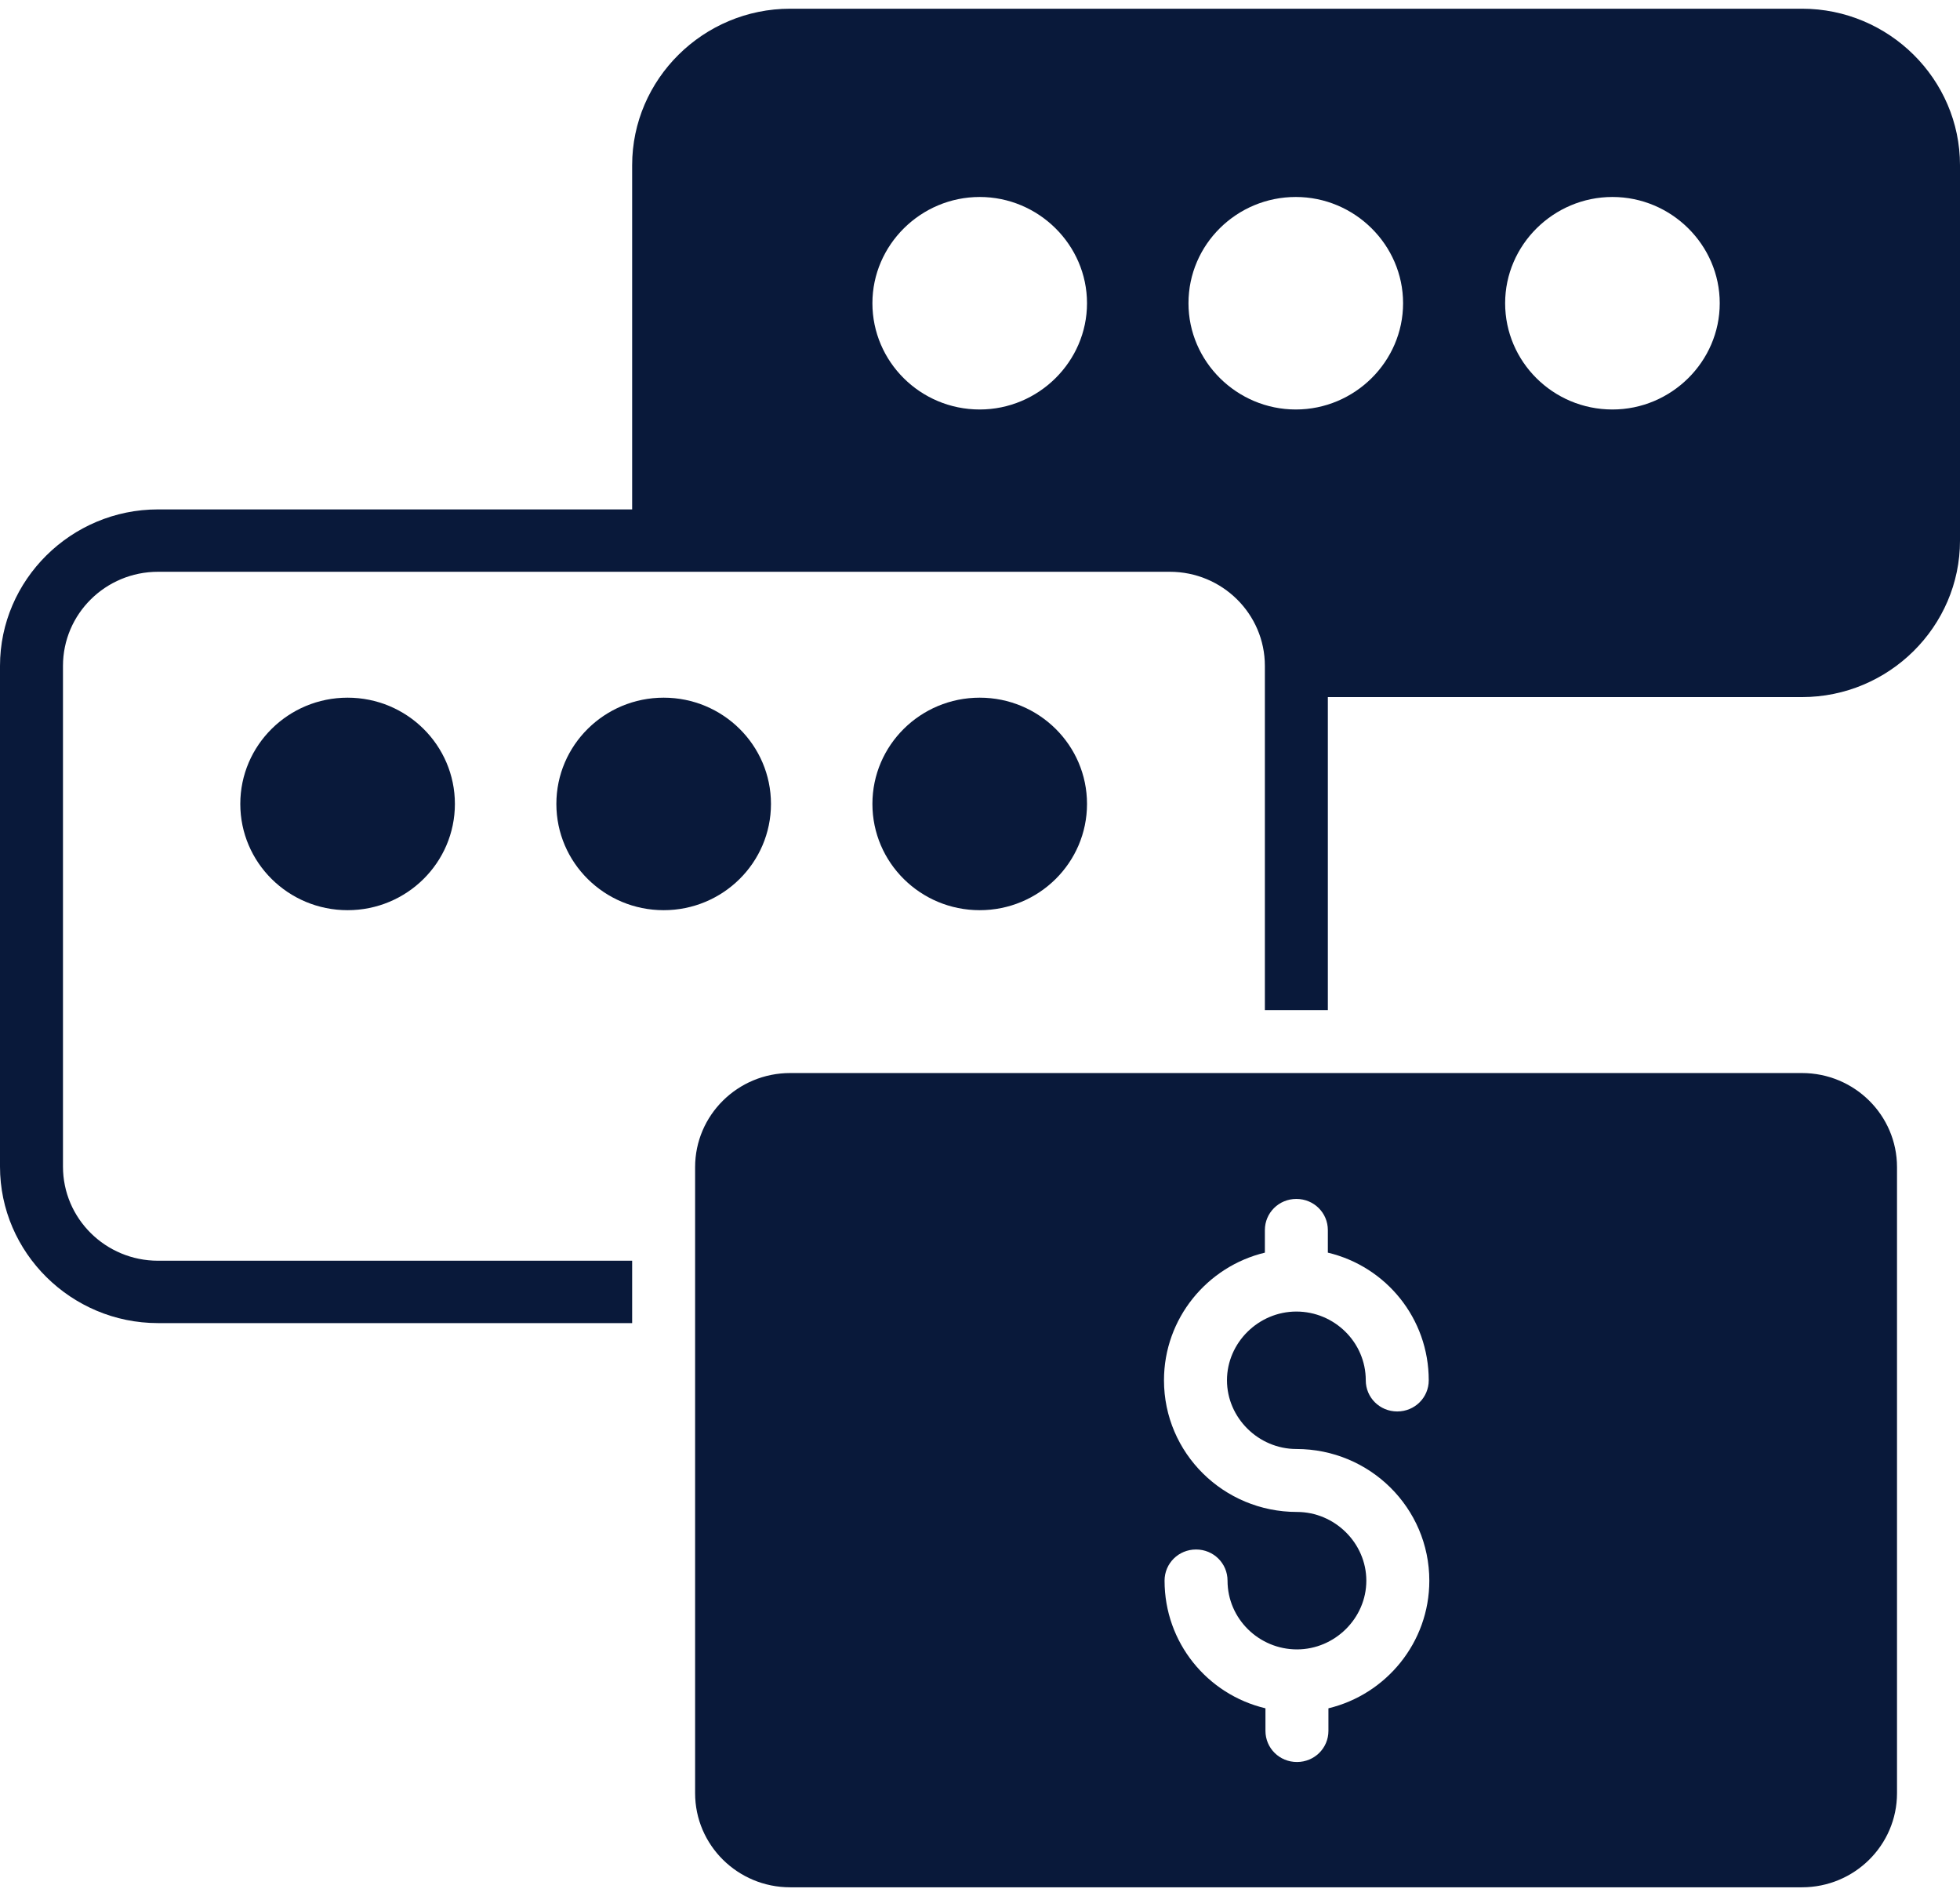 <svg fill="none" height="118" viewBox="0 0 122 118" width="122" xmlns="http://www.w3.org/2000/svg"><g fill="#09193a"><path d="m112.163.542h-62.978c-5.409 0-9.837 4.385-9.837 9.74v21.421h-29.511c-5.409 0-9.837 4.385-9.837 9.74v31.161c0 5.355 4.428 9.74 9.837 9.74h29.511v-3.882h-29.511c-3.267 0-5.917-2.624-5.917-5.858v-31.161c0-3.235 2.65-5.858 5.917-5.858h62.978c3.267 0 5.917 2.624 5.917 5.858v21.421h3.92v-19.48h29.511c5.409 0 9.837-4.385 9.837-9.74v-23.362c0-5.355-4.428-9.74-9.837-9.74zm-38.186 18.33c0-3.666 3.013-6.613 6.679-6.613 3.666 0 6.679 2.983 6.679 6.613 0 3.63-3.013 6.613-6.679 6.613-3.666 0-6.679-2.983-6.679-6.613zm26.389 6.613c-3.703 0-6.679-2.983-6.679-6.613 0-3.63 3.013-6.613 6.679-6.613 3.666 0 6.679 2.983 6.679 6.613 0 3.63-3.013 6.613-6.679 6.613zm-39.384 0c-3.702 0-6.679-2.983-6.679-6.613 0-3.63 3.013-6.613 6.679-6.613 3.666 0 6.679 2.983 6.679 6.613 0 3.63-3.013 6.613-6.679 6.613z"/><path d="m112.163 66.781h-62.979c-3.267 0-5.917 2.624-5.917 5.858v38.96c0 3.235 2.65 5.858 5.917 5.858h62.979c3.266 0 5.916-2.623 5.916-5.858v-38.96c0-3.235-2.65-5.858-5.916-5.858zm-31.471 23.398c4.574 0 8.276 3.666 8.276 8.195 0 3.845-2.686 7.08-6.28 7.943v1.401c0 1.079-.871 1.941-1.96 1.941-1.089 0-1.96-.862-1.96-1.941v-1.401c-3.63-.863-6.28-4.098-6.28-7.943 0-1.078.871-1.941 1.96-1.941 1.089 0 1.96.863 1.96 1.941 0 2.372 1.96 4.277 4.32 4.277 2.359 0 4.319-1.941 4.319-4.277 0-2.336-1.96-4.277-4.319-4.277-4.574 0-8.276-3.666-8.276-8.195 0-3.846 2.686-7.08 6.28-7.943v-1.402c0-1.078.871-1.941 1.96-1.941 1.089 0 1.96.863 1.96 1.941v1.402c3.63.863 6.28 4.097 6.28 7.943 0 1.078-.871 1.941-1.96 1.941-1.089 0-1.96-.863-1.96-1.941 0-2.372-1.96-4.277-4.319-4.277-2.36 0-4.32 1.941-4.32 4.277s1.96 4.277 4.32 4.277z"/><path d="m21.636 56.646c3.689 0 6.679-2.961 6.679-6.613 0-3.652-2.99-6.613-6.679-6.613s-6.679 2.961-6.679 6.613c0 3.652 2.99 6.613 6.679 6.613z"/><path d="m41.31 56.646c3.689 0 6.679-2.961 6.679-6.613 0-3.652-2.99-6.613-6.679-6.613s-6.679 2.961-6.679 6.613c0 3.652 2.99 6.613 6.679 6.613z"/><path d="m60.982 56.646c3.689 0 6.679-2.961 6.679-6.613 0-3.652-2.99-6.613-6.679-6.613s-6.679 2.961-6.679 6.613c0 3.652 2.99 6.613 6.679 6.613z"/></g></svg>